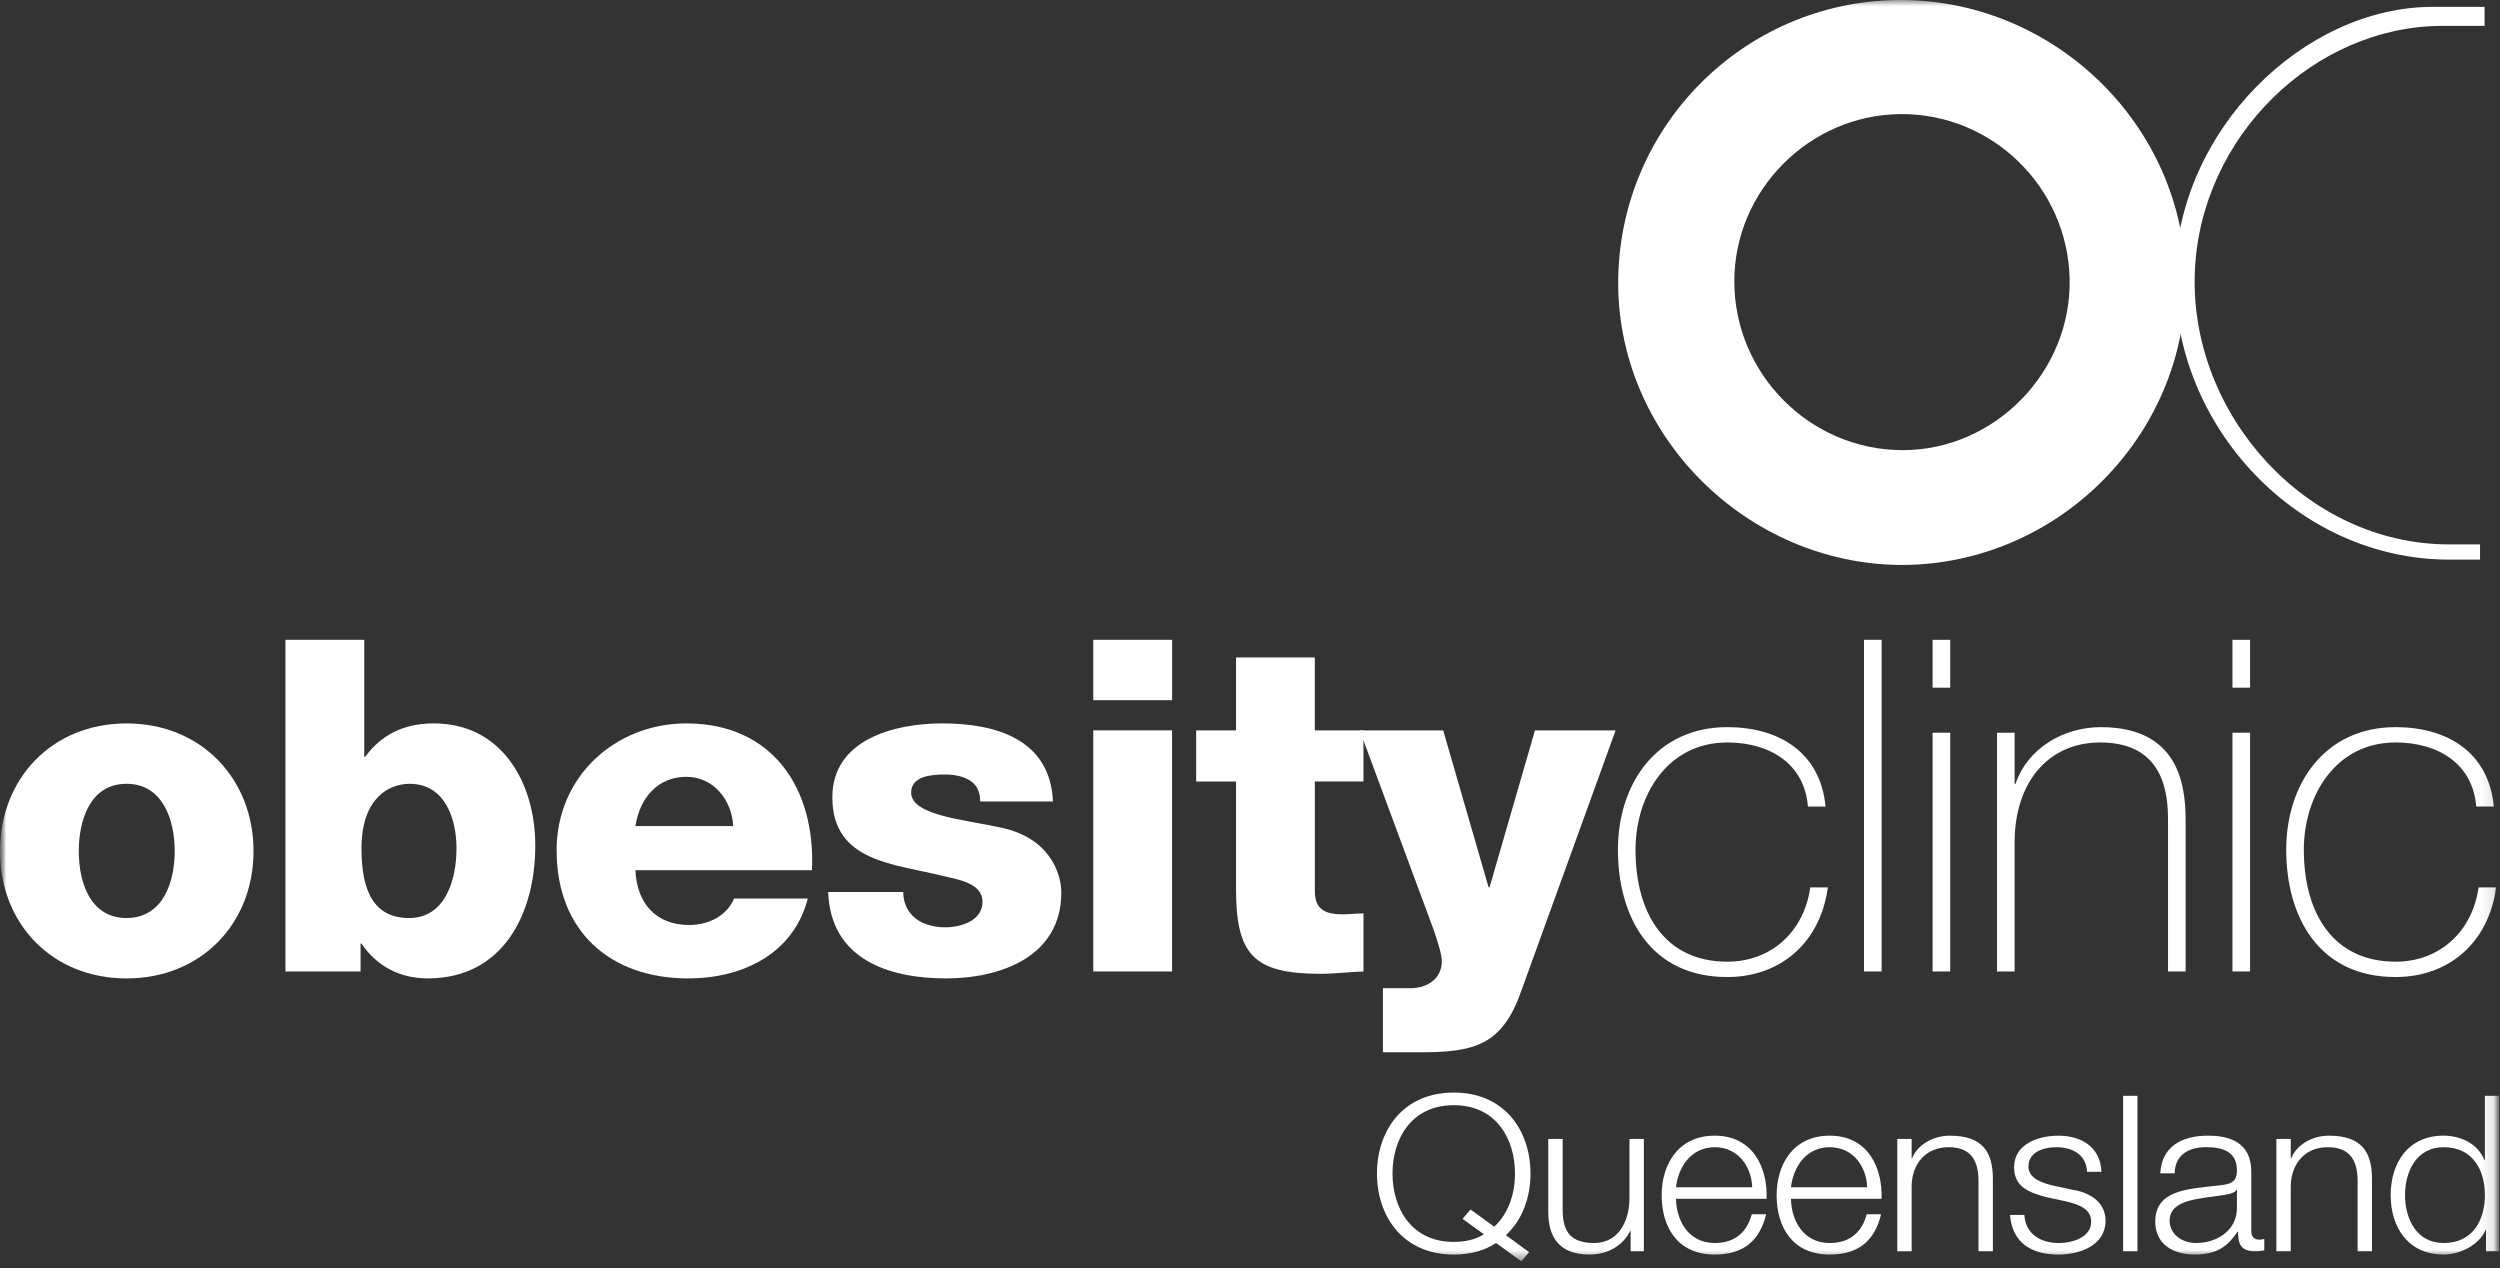 <svg width="205" height="104" viewBox="0 0 205 104" fill="none" xmlns="http://www.w3.org/2000/svg">
<rect x="0" y="0" width="205" height="104" fill="#333333" stroke="none"/>
<mask id="mask0" mask-type="alpha" maskUnits="userSpaceOnUse" x="0" y="0" width="205" height="104">
<path d="M0 0H204.937V103.427H0V0Z" fill="white"/>
</mask>
<g mask="url(#mask0)">
<path d="M179.227 23.072C179.227 35.791 168.713 46.264 156.024 46.327C143.209 46.327 132.447 35.603 132.695 22.76C132.945 10.228 143.023 0.253 155.401 0.004C168.278 -0.245 179.164 10.228 179.227 23.072L179.227 23.072ZM142.214 23.072C142.214 30.678 148.435 36.912 156.023 36.912C163.615 36.912 169.897 30.429 169.709 22.823C169.523 15.341 163.365 9.294 155.836 9.355C148.374 9.419 142.214 15.59 142.214 23.072Z" fill="white"/>
</g>
<mask id="mask1" mask-type="alpha" maskUnits="userSpaceOnUse" x="0" y="0" width="205" height="104">
<path d="M0 0H204.937V103.427H0V0Z" fill="white"/>
</mask>
<g mask="url(#mask1)">
<path d="M200.316 2.12C189.74 2.12 180.409 11.222 179.973 22.321C179.538 33.98 189.118 44.641 200.813 44.641H203.363V45.887H200.813C188.433 45.887 178.171 34.976 178.356 22.57C178.543 10.724 188.869 0.561 199.507 0.561H203.738V2.12H200.316Z" fill="white"/>
</g>
<mask id="mask2" mask-type="alpha" maskUnits="userSpaceOnUse" x="0" y="0" width="205" height="104">
<path d="M0 0H204.937V103.427H0V0Z" fill="white"/>
</mask>
<g mask="url(#mask2)">
<path d="M124.752 103.427L122.677 101.927C121.761 102.534 120.601 102.873 119.216 102.873C115.007 102.873 112.912 99.713 112.912 96.231C112.912 92.75 115.007 89.59 119.216 89.59C123.405 89.59 125.501 92.75 125.501 96.231C125.501 98.195 124.827 100.052 123.481 101.284L125.388 102.677L124.752 103.427ZM122.526 100.588C123.704 99.517 124.23 97.874 124.23 96.231C124.23 93.446 122.732 90.625 119.216 90.625C115.68 90.625 114.186 93.446 114.186 96.231C114.186 99.017 115.682 101.837 119.216 101.837C120.188 101.837 121.013 101.623 121.685 101.214L119.929 99.946L120.583 99.178L122.526 100.588Z" fill="white"/>
</g>
<mask id="mask3" mask-type="alpha" maskUnits="userSpaceOnUse" x="0" y="0" width="205" height="104">
<path d="M0 0H204.937V103.427H0V0Z" fill="white"/>
</mask>
<g mask="url(#mask3)">
<path d="M134.796 102.604H133.712V100.944H133.675C133.057 102.176 131.785 102.872 130.345 102.872C127.914 102.872 126.959 101.514 126.959 99.373V93.393H128.138V99.392C128.194 101.053 128.849 101.927 130.719 101.927C132.739 101.927 133.617 100.106 133.617 98.232V93.394H134.795V102.604H134.796Z" fill="white"/>
</g>
<mask id="mask4" mask-type="alpha" maskUnits="userSpaceOnUse" x="0" y="0" width="205" height="104">
<path d="M0 0H204.937V103.427H0V0Z" fill="white"/>
</mask>
<g mask="url(#mask4)">
<path d="M137.434 98.302C137.453 99.945 138.349 101.927 140.614 101.927C142.335 101.927 143.27 100.961 143.645 99.57H144.823C144.318 101.659 143.047 102.873 140.614 102.873C137.547 102.873 136.256 100.622 136.256 97.998C136.256 95.57 137.547 93.124 140.614 93.124C143.72 93.124 144.954 95.713 144.86 98.302H137.434ZM143.681 97.355C143.625 95.659 142.52 94.07 140.613 94.07C138.687 94.07 137.62 95.678 137.433 97.355H143.681Z" fill="white"/>
</g>
<mask id="mask5" mask-type="alpha" maskUnits="userSpaceOnUse" x="0" y="0" width="205" height="104">
<path d="M0 0H204.937V103.427H0V0Z" fill="white"/>
</mask>
<g mask="url(#mask5)">
<path d="M146.861 98.302C146.88 99.945 147.777 101.927 150.04 101.927C151.761 101.927 152.697 100.961 153.072 99.57H154.25C153.745 101.659 152.474 102.873 150.04 102.873C146.974 102.873 145.683 100.622 145.683 97.998C145.683 95.57 146.974 93.124 150.04 93.124C153.146 93.124 154.38 95.713 154.287 98.302H146.861ZM153.109 97.355C153.052 95.659 151.949 94.07 150.04 94.07C148.115 94.07 147.048 95.678 146.861 97.355H153.109Z" fill="white"/>
</g>
<mask id="mask6" mask-type="alpha" maskUnits="userSpaceOnUse" x="0" y="0" width="205" height="104">
<path d="M0 0H204.937V103.427H0V0Z" fill="white"/>
</mask>
<g mask="url(#mask6)">
<path d="M155.577 93.393H156.755V94.982H156.793C157.223 93.874 158.514 93.125 159.879 93.125C162.591 93.125 163.416 94.482 163.416 96.677V102.604H162.237V96.855C162.237 95.266 161.694 94.07 159.787 94.07C157.915 94.07 156.793 95.427 156.755 97.229V102.604H155.577V93.393H155.577Z" fill="white"/>
</g>
<mask id="mask7" mask-type="alpha" maskUnits="userSpaceOnUse" x="0" y="0" width="205" height="104">
<path d="M0 0H204.937V103.427H0V0Z" fill="white"/>
</mask>
<g mask="url(#mask7)">
<path d="M171.139 96.089C171.084 94.696 169.961 94.071 168.616 94.071C167.567 94.071 166.333 94.464 166.333 95.66C166.333 96.66 167.53 97.018 168.337 97.214L169.905 97.553C171.254 97.749 172.655 98.5 172.655 100.107C172.655 102.106 170.579 102.874 168.783 102.874C166.538 102.874 165.003 101.874 164.818 99.625H165.996C166.088 101.142 167.267 101.929 168.839 101.929C169.942 101.929 171.477 101.464 171.477 100.178C171.477 99.108 170.429 98.751 169.363 98.501L167.85 98.179C166.317 97.786 165.155 97.286 165.155 95.715C165.155 93.841 167.081 93.126 168.784 93.126C170.712 93.126 172.244 94.091 172.32 96.09H171.139V96.089Z" fill="white"/>
</g>
<mask id="mask8" mask-type="alpha" maskUnits="userSpaceOnUse" x="0" y="0" width="205" height="104">
<path d="M0 0H204.937V103.427H0V0Z" fill="white"/>
</mask>
<g mask="url(#mask8)">
<path d="M174.095 89.856H175.273V102.604H174.095V89.856Z" fill="white"/>
<mask id="mask9" mask-type="alpha" maskUnits="userSpaceOnUse" x="0" y="0" width="205" height="104">
<path d="M0 0H204.937V103.427H0V0Z" fill="white"/>
</mask>
<g mask="url(#mask9)">
<path d="M177.144 96.214C177.256 94.053 178.847 93.124 181.052 93.124C182.757 93.124 184.606 93.624 184.606 96.087V100.979C184.606 101.407 184.83 101.656 185.298 101.656C185.43 101.656 185.579 101.622 185.672 101.585V102.532C185.409 102.585 185.222 102.603 184.905 102.603C183.708 102.603 183.522 101.96 183.522 100.996H183.485C182.661 102.192 181.821 102.871 179.967 102.871C178.191 102.871 176.731 102.031 176.731 100.174C176.731 97.585 179.368 97.495 181.914 97.211C182.884 97.104 183.427 96.979 183.427 95.961C183.427 94.444 182.285 94.067 180.902 94.067C179.443 94.067 178.358 94.71 178.321 96.211H177.144V96.214ZM183.427 97.57H183.391C183.241 97.838 182.718 97.927 182.4 97.981C180.398 98.32 177.911 98.303 177.911 100.106C177.911 101.231 178.959 101.927 180.063 101.927C181.859 101.927 183.448 100.838 183.429 99.033V97.57H183.427Z" fill="white"/>
</g>
<mask id="mask10" mask-type="alpha" maskUnits="userSpaceOnUse" x="0" y="0" width="205" height="104">
<path d="M0 0H204.937V103.427H0V0Z" fill="white"/>
</mask>
<g mask="url(#mask10)">
<path d="M186.664 93.393H187.842V94.982H187.88C188.31 93.874 189.599 93.125 190.966 93.125C193.678 93.125 194.503 94.482 194.503 96.677V102.604H193.324V96.855C193.324 95.266 192.781 94.07 190.874 94.07C189.002 94.07 187.88 95.427 187.842 97.229V102.604H186.664V93.393Z" fill="white"/>
</g>
<mask id="mask11" mask-type="alpha" maskUnits="userSpaceOnUse" x="0" y="0" width="205" height="104">
<path d="M0 0H204.937V103.427H0V0Z" fill="white"/>
</mask>
<g mask="url(#mask11)">
<path d="M204.937 102.605H203.854V100.854H203.817C203.312 102.051 201.778 102.872 200.375 102.872C197.438 102.872 196.035 100.605 196.035 97.998C196.035 95.391 197.439 93.123 200.375 93.123C201.815 93.123 203.22 93.82 203.723 95.14H203.761V89.856H204.937V102.605ZM200.375 101.927C202.881 101.927 203.762 99.909 203.762 97.999C203.762 96.089 202.882 94.071 200.375 94.071C198.129 94.071 197.213 96.087 197.213 97.999C197.213 99.908 198.129 101.927 200.375 101.927Z" fill="white"/>
</g>
<mask id="mask12" mask-type="alpha" maskUnits="userSpaceOnUse" x="0" y="0" width="205" height="104">
<path d="M0 0H204.937V103.427H0V0Z" fill="white"/>
</mask>
<g mask="url(#mask12)">
<path d="M10.375 59.32C16.493 59.32 20.788 63.853 20.788 69.794C20.788 75.737 16.494 80.231 10.375 80.231C4.257 80.229 0 75.737 0 69.795C0 63.853 4.257 59.321 10.375 59.321V59.32ZM10.375 75.278C13.377 75.278 14.327 72.308 14.327 69.795C14.327 67.281 13.377 64.271 10.375 64.271C7.373 64.271 6.46 67.279 6.46 69.795C6.46 72.31 7.373 75.278 10.375 75.278Z" fill="white"/>
</g>
<mask id="mask13" mask-type="alpha" maskUnits="userSpaceOnUse" x="0" y="0" width="205" height="104">
<path d="M0 0H204.937V103.427H0V0Z" fill="white"/>
</mask>
<g mask="url(#mask13)">
<path d="M23.409 52.465H29.869V62.062H29.945C31.276 60.233 33.138 59.319 35.57 59.319C41.157 59.319 43.893 64.194 43.893 69.336C43.893 74.897 41.271 80.228 35.076 80.228C32.796 80.228 30.896 79.239 29.641 77.373H29.566V79.658H23.408V52.465H23.409ZM29.641 69.565C29.641 73.031 30.629 75.279 33.556 75.279C36.444 75.279 37.432 72.27 37.432 69.565C37.432 67.052 36.444 64.272 33.594 64.272C31.846 64.272 29.641 65.489 29.641 69.565V69.565Z" fill="white"/>
</g>
<mask id="mask14" mask-type="alpha" maskUnits="userSpaceOnUse" x="0" y="0" width="205" height="104">
<path d="M0 0H204.937V103.427H0V0Z" fill="white"/>
</mask>
<g mask="url(#mask14)">
<path d="M52.103 71.355C52.217 74.059 53.775 75.85 56.511 75.85C58.069 75.85 59.59 75.126 60.197 73.678H66.24C65.062 78.249 60.843 80.23 56.435 80.23C50.013 80.23 45.642 76.345 45.642 69.717C45.642 63.661 50.469 59.32 56.283 59.32C63.352 59.32 66.886 64.651 66.581 71.355H52.103V71.355ZM60.122 67.737C60.008 65.529 58.449 63.699 56.283 63.699C54.003 63.699 52.483 65.337 52.103 67.737H60.122Z" fill="white"/>
</g>
<mask id="mask15" mask-type="alpha" maskUnits="userSpaceOnUse" x="0" y="0" width="205" height="104">
<path d="M0 0H204.937V103.427H0V0Z" fill="white"/>
</mask>
<g mask="url(#mask15)">
<path d="M74.067 73.145C74.067 74.135 74.486 74.859 75.131 75.354C75.74 75.811 76.614 76.04 77.526 76.04C78.78 76.04 80.567 75.507 80.567 73.945C80.567 72.421 78.552 72.117 77.412 71.849C73.346 70.822 68.253 70.706 68.253 65.375C68.253 60.614 73.384 59.319 77.26 59.319C81.593 59.319 86.116 60.576 86.343 65.718H80.376C80.376 64.88 80.073 64.347 79.539 64.004C79.008 63.661 78.286 63.509 77.488 63.509C76.422 63.509 74.714 63.623 74.714 64.994C74.714 66.861 79.046 67.203 82.01 67.851C86.001 68.651 87.027 71.545 87.027 73.182C87.027 78.476 82.01 80.229 77.564 80.229C72.89 80.229 68.101 78.667 67.911 73.144H74.067V73.145Z" fill="white"/>
</g>
<mask id="mask16" mask-type="alpha" maskUnits="userSpaceOnUse" x="0" y="0" width="205" height="104">
<path d="M0 0H204.937V103.427H0V0Z" fill="white"/>
</mask>
<g mask="url(#mask16)">
<path d="M96.111 57.415H89.65V52.464H96.111V57.415ZM89.649 59.89H96.109V79.658H89.649V59.89Z" fill="white"/>
</g>
<mask id="mask17" mask-type="alpha" maskUnits="userSpaceOnUse" x="0" y="0" width="205" height="104">
<path d="M0 0H204.937V103.427H0V0Z" fill="white"/>
</mask>
<g mask="url(#mask17)">
<path d="M111.805 64.081H107.817V73.07C107.817 74.633 108.728 74.975 110.133 74.975C110.665 74.975 111.236 74.9 111.805 74.9V79.661C110.627 79.699 109.45 79.851 108.27 79.851C102.76 79.851 101.354 78.251 101.354 72.881V64.083H98.086V59.892H101.354V53.913H107.816V59.892H111.804V64.081H111.805H111.805Z" fill="white"/>
</g>
<mask id="mask18" mask-type="alpha" maskUnits="userSpaceOnUse" x="0" y="0" width="205" height="104">
<path d="M0 0H204.937V103.427H0V0Z" fill="white"/>
</mask>
<g mask="url(#mask18)">
<path d="M124.687 81.412C123.129 85.752 120.811 86.287 116.443 86.287H113.4V81.031H115.644C117.126 81.031 118.229 80.193 118.229 78.822C118.229 77.755 116.972 74.708 116.595 73.642L111.501 59.892H118.342L122.067 72.764H122.142L125.866 59.892H132.48L124.687 81.412Z" fill="white"/>
</g>
<mask id="mask19" mask-type="alpha" maskUnits="userSpaceOnUse" x="0" y="0" width="205" height="104">
<path d="M0 0H204.937V103.427H0V0Z" fill="white"/>
</mask>
<g mask="url(#mask19)">
<path d="M148.249 66.137C147.982 62.672 145.171 60.881 141.637 60.881C136.735 60.881 134.112 65.223 134.112 69.68C134.112 74.975 136.583 78.859 141.637 78.859C145.285 78.859 147.947 76.346 148.441 72.765H149.885C149.239 77.451 145.856 80.117 141.638 80.117C135.292 80.117 132.67 75.128 132.67 69.68C132.67 64.232 135.863 59.625 141.638 59.625C145.858 59.625 149.277 61.683 149.695 66.138H148.249V66.137Z" fill="white"/>
</g>
<mask id="mask20" mask-type="alpha" maskUnits="userSpaceOnUse" x="0" y="0" width="205" height="104">
<path d="M0 0H204.937V103.427H0V0Z" fill="white"/>
</mask>
<g mask="url(#mask20)">
<path d="M152.848 52.463H154.292V79.659H152.848V52.463Z" fill="white"/>
</g>
<mask id="mask21" mask-type="alpha" maskUnits="userSpaceOnUse" x="0" y="0" width="205" height="104">
<path d="M0 0H204.937V103.427H0V0Z" fill="white"/>
</mask>
<g mask="url(#mask21)">
<path d="M158.474 52.465H159.918V56.389H158.474V52.465ZM158.474 60.082H159.918V79.659H158.474V60.082Z" fill="white"/>
</g>
<mask id="mask22" mask-type="alpha" maskUnits="userSpaceOnUse" x="0" y="0" width="205" height="104">
<path d="M0 0H204.937V103.427H0V0Z" fill="white"/>
</mask>
<g mask="url(#mask22)">
<path d="M163.756 60.082H165.199V64.273H165.275C166.263 61.34 169.227 59.626 172.269 59.626C179.146 59.626 179.222 65.15 179.222 67.549V79.661H177.778V67.281C177.778 65.262 177.55 60.882 172.228 60.882C167.858 60.882 165.198 64.272 165.198 69.071V79.659H163.755V60.082H163.756Z" fill="white"/>
</g>
<mask id="mask23" mask-type="alpha" maskUnits="userSpaceOnUse" x="0" y="0" width="205" height="104">
<path d="M0 0H204.937V103.427H0V0Z" fill="white"/>
</mask>
<g mask="url(#mask23)">
<path d="M183.062 52.465H184.506V56.389H183.062V52.465ZM183.062 60.082H184.506V79.659H183.062V60.082Z" fill="white"/>
</g>
<mask id="mask24" mask-type="alpha" maskUnits="userSpaceOnUse" x="0" y="0" width="205" height="104">
<path d="M0 0H204.937V103.427H0V0Z" fill="white"/>
</mask>
<g mask="url(#mask24)">
<path d="M203.05 66.137C202.784 62.672 199.972 60.881 196.44 60.881C191.535 60.881 188.914 65.223 188.914 69.68C188.914 74.975 191.384 78.859 196.44 78.859C200.086 78.859 202.748 76.346 203.242 72.765H204.686C204.04 77.451 200.656 80.117 196.442 80.117C190.093 80.117 187.47 75.128 187.47 69.68C187.47 64.232 190.662 59.625 196.442 59.625C200.658 59.625 204.079 61.683 204.495 66.138H203.05V66.137Z" fill="white"/>
</g>
</g>
</svg>

